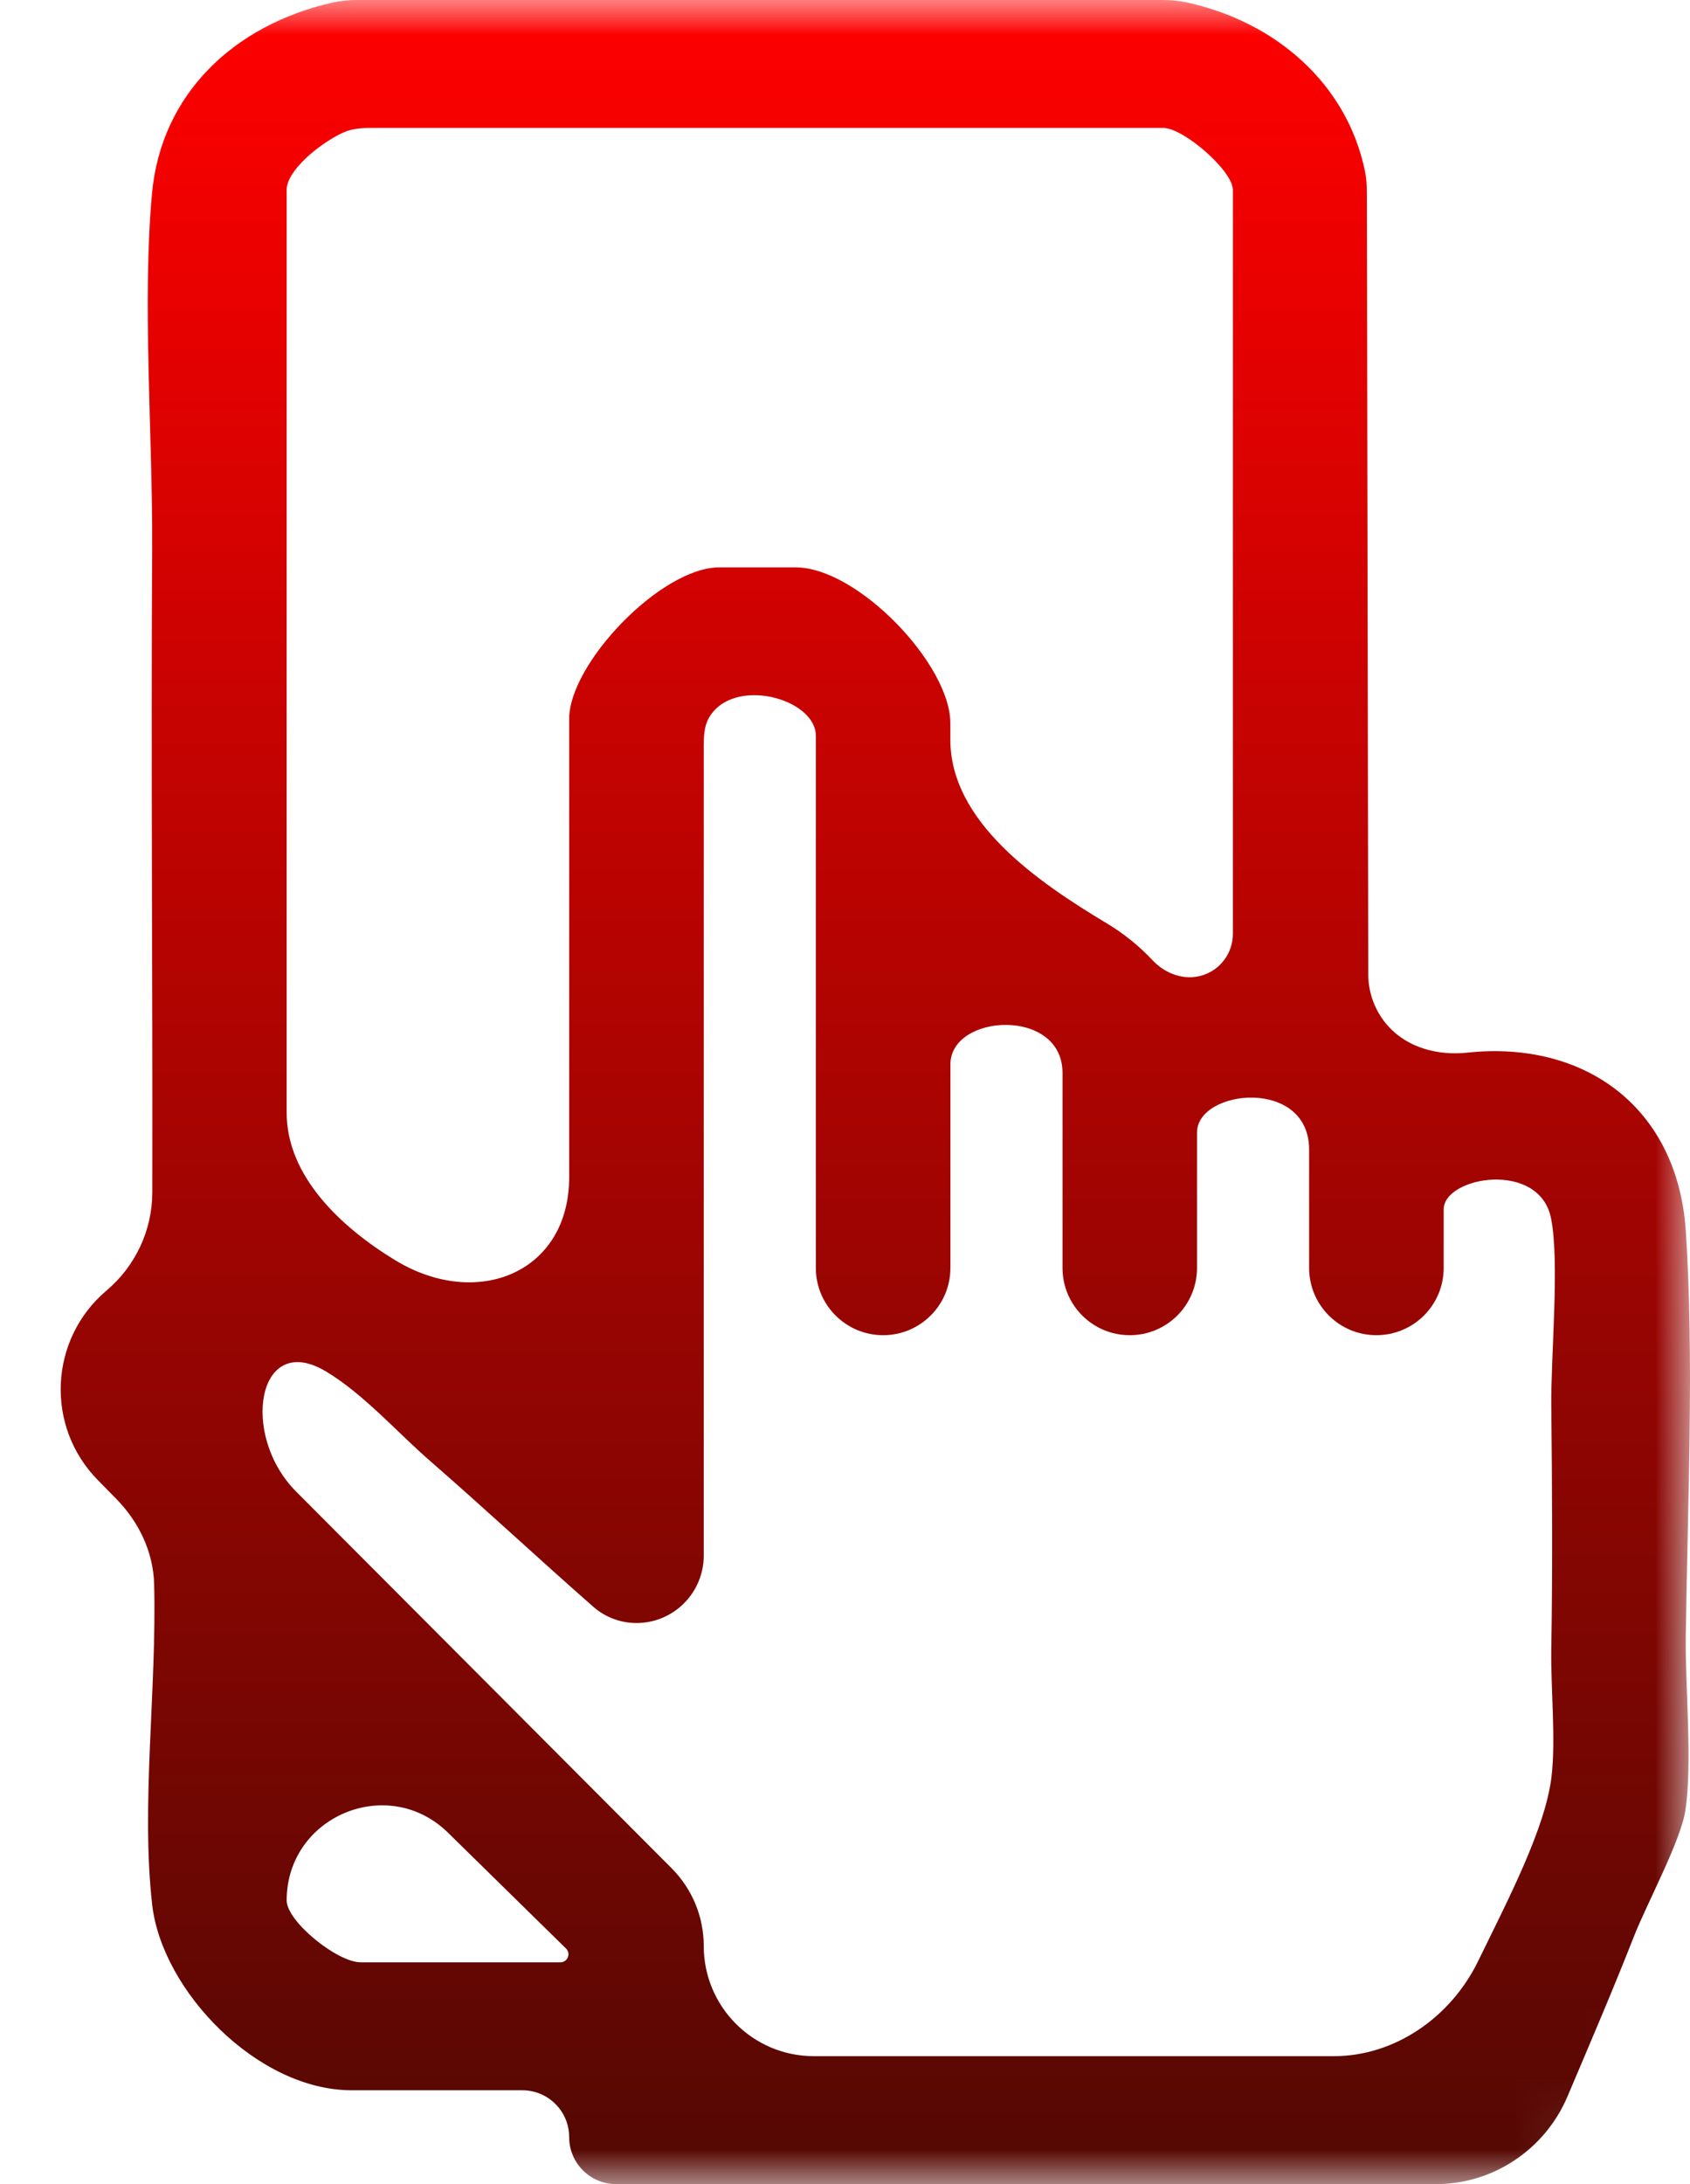 <svg width="24" height="31" viewBox="0 0 24 31" fill="none" xmlns="http://www.w3.org/2000/svg">
<g clip-path="url(#clip0_121_2122)">
<mask id="mask0_121_2122" style="mask-type:luminance" maskUnits="userSpaceOnUse" x="0" y="0" width="24" height="31">
<path d="M22 0H2C0.895 0 0 0.895 0 2V29C0 30.105 0.895 31 2 31H22C23.105 31 24 30.105 24 29V2C24 0.895 23.105 0 22 0Z" fill="white"/>
</mask>
<g mask="url(#mask0_121_2122)">
<path d="M16.509 0C16.623 0 16.737 0.009 16.848 0.033C18.125 0.31 19.133 1.198 19.385 2.434C19.405 2.531 19.411 2.631 19.411 2.73L19.431 13.83C19.431 14.098 19.53 14.357 19.708 14.558C19.986 14.871 20.417 14.985 20.834 14.941C22.503 14.762 23.822 15.716 23.94 17.468C24.061 19.27 23.965 21.39 23.94 23.22C23.93 23.956 24.038 25.012 23.934 25.697C23.868 26.131 23.389 27.013 23.204 27.484C22.905 28.246 22.581 28.999 22.261 29.754C21.943 30.505 21.209 31 20.393 31H8.749C8.381 31 8.083 30.701 8.083 30.334C8.083 29.966 7.785 29.668 7.417 29.668H4.994C3.654 29.668 2.299 28.254 2.161 27.033C2 25.615 2.227 23.982 2.189 22.485C2.177 22.027 1.972 21.601 1.651 21.274L1.389 21.007C0.639 20.245 0.697 19.007 1.513 18.317C1.924 17.97 2.162 17.461 2.163 16.923C2.169 13.875 2.143 10.828 2.161 7.78C2.169 6.193 2.018 4.293 2.158 2.752C2.285 1.337 3.319 0.356 4.72 0.037C4.839 0.01 4.96 0 5.081 0H16.509ZM5.264 1.816C5.127 1.816 4.989 1.827 4.864 1.886C4.523 2.047 4.071 2.425 4.071 2.694V15.795C4.071 16.695 4.845 17.421 5.614 17.888C6.776 18.593 8.083 18.066 8.083 16.707V10.202C8.083 9.42 9.385 8.053 10.216 8.053H11.299C12.178 8.053 13.496 9.429 13.496 10.263V10.497C13.496 11.662 14.723 12.51 15.722 13.108C15.958 13.25 16.176 13.425 16.368 13.63C16.549 13.822 16.818 13.921 17.07 13.845C17.33 13.767 17.508 13.528 17.508 13.257V2.694C17.508 2.423 16.807 1.816 16.521 1.816H5.264ZM10.07 10.184C9.998 10.307 9.994 10.456 9.994 10.598V22.08C9.994 22.378 9.854 22.66 9.617 22.841C9.26 23.113 8.762 23.101 8.425 22.805C7.647 22.123 6.891 21.417 6.109 20.737C5.645 20.334 5.159 19.781 4.625 19.463C3.654 18.886 3.407 20.37 4.205 21.17L9.537 26.516C9.83 26.809 9.994 27.206 9.994 27.62C9.994 28.484 10.694 29.184 11.557 29.184H18.944C19.815 29.184 20.604 28.625 20.987 27.843C21.432 26.933 21.945 25.947 22.033 25.22C22.097 24.686 22.021 23.965 22.03 23.402C22.05 22.254 22.042 21.099 22.03 19.95C22.023 19.243 22.151 17.903 22.026 17.29C21.86 16.464 20.502 16.699 20.502 17.165V17.996C20.502 18.524 20.074 18.951 19.546 18.951C19.019 18.951 18.591 18.524 18.591 17.996V16.317C18.591 15.29 16.999 15.457 16.999 16.075V17.996C16.999 18.524 16.572 18.951 16.044 18.951C15.517 18.951 15.089 18.524 15.089 17.996V15.228C15.089 14.295 13.497 14.385 13.497 15.107V17.996C13.497 18.524 13.069 18.951 12.542 18.951C12.014 18.951 11.586 18.524 11.586 17.996V10.444C11.586 9.915 10.418 9.593 10.07 10.184ZM6.362 26.012C5.509 25.176 4.071 25.78 4.071 26.974C4.071 27.271 4.788 27.852 5.122 27.852H7.959C8.013 27.852 8.059 27.814 8.07 27.761C8.078 27.724 8.066 27.684 8.039 27.657L6.362 26.012Z" fill="url(#paint0_linear_121_2122)"/>
</g>
</g>
<defs>
<linearGradient id="paint0_linear_121_2122" x1="12" y1="0" x2="12" y2="31" gradientUnits="userSpaceOnUse">
<stop stop-color="#FF0000"/>
<stop offset="1" stop-color="#530803"/>
</linearGradient>
<clipPath id="clip0_121_2122">
<rect width="24" height="31" fill="white"/>
</clipPath>
</defs>
</svg>
